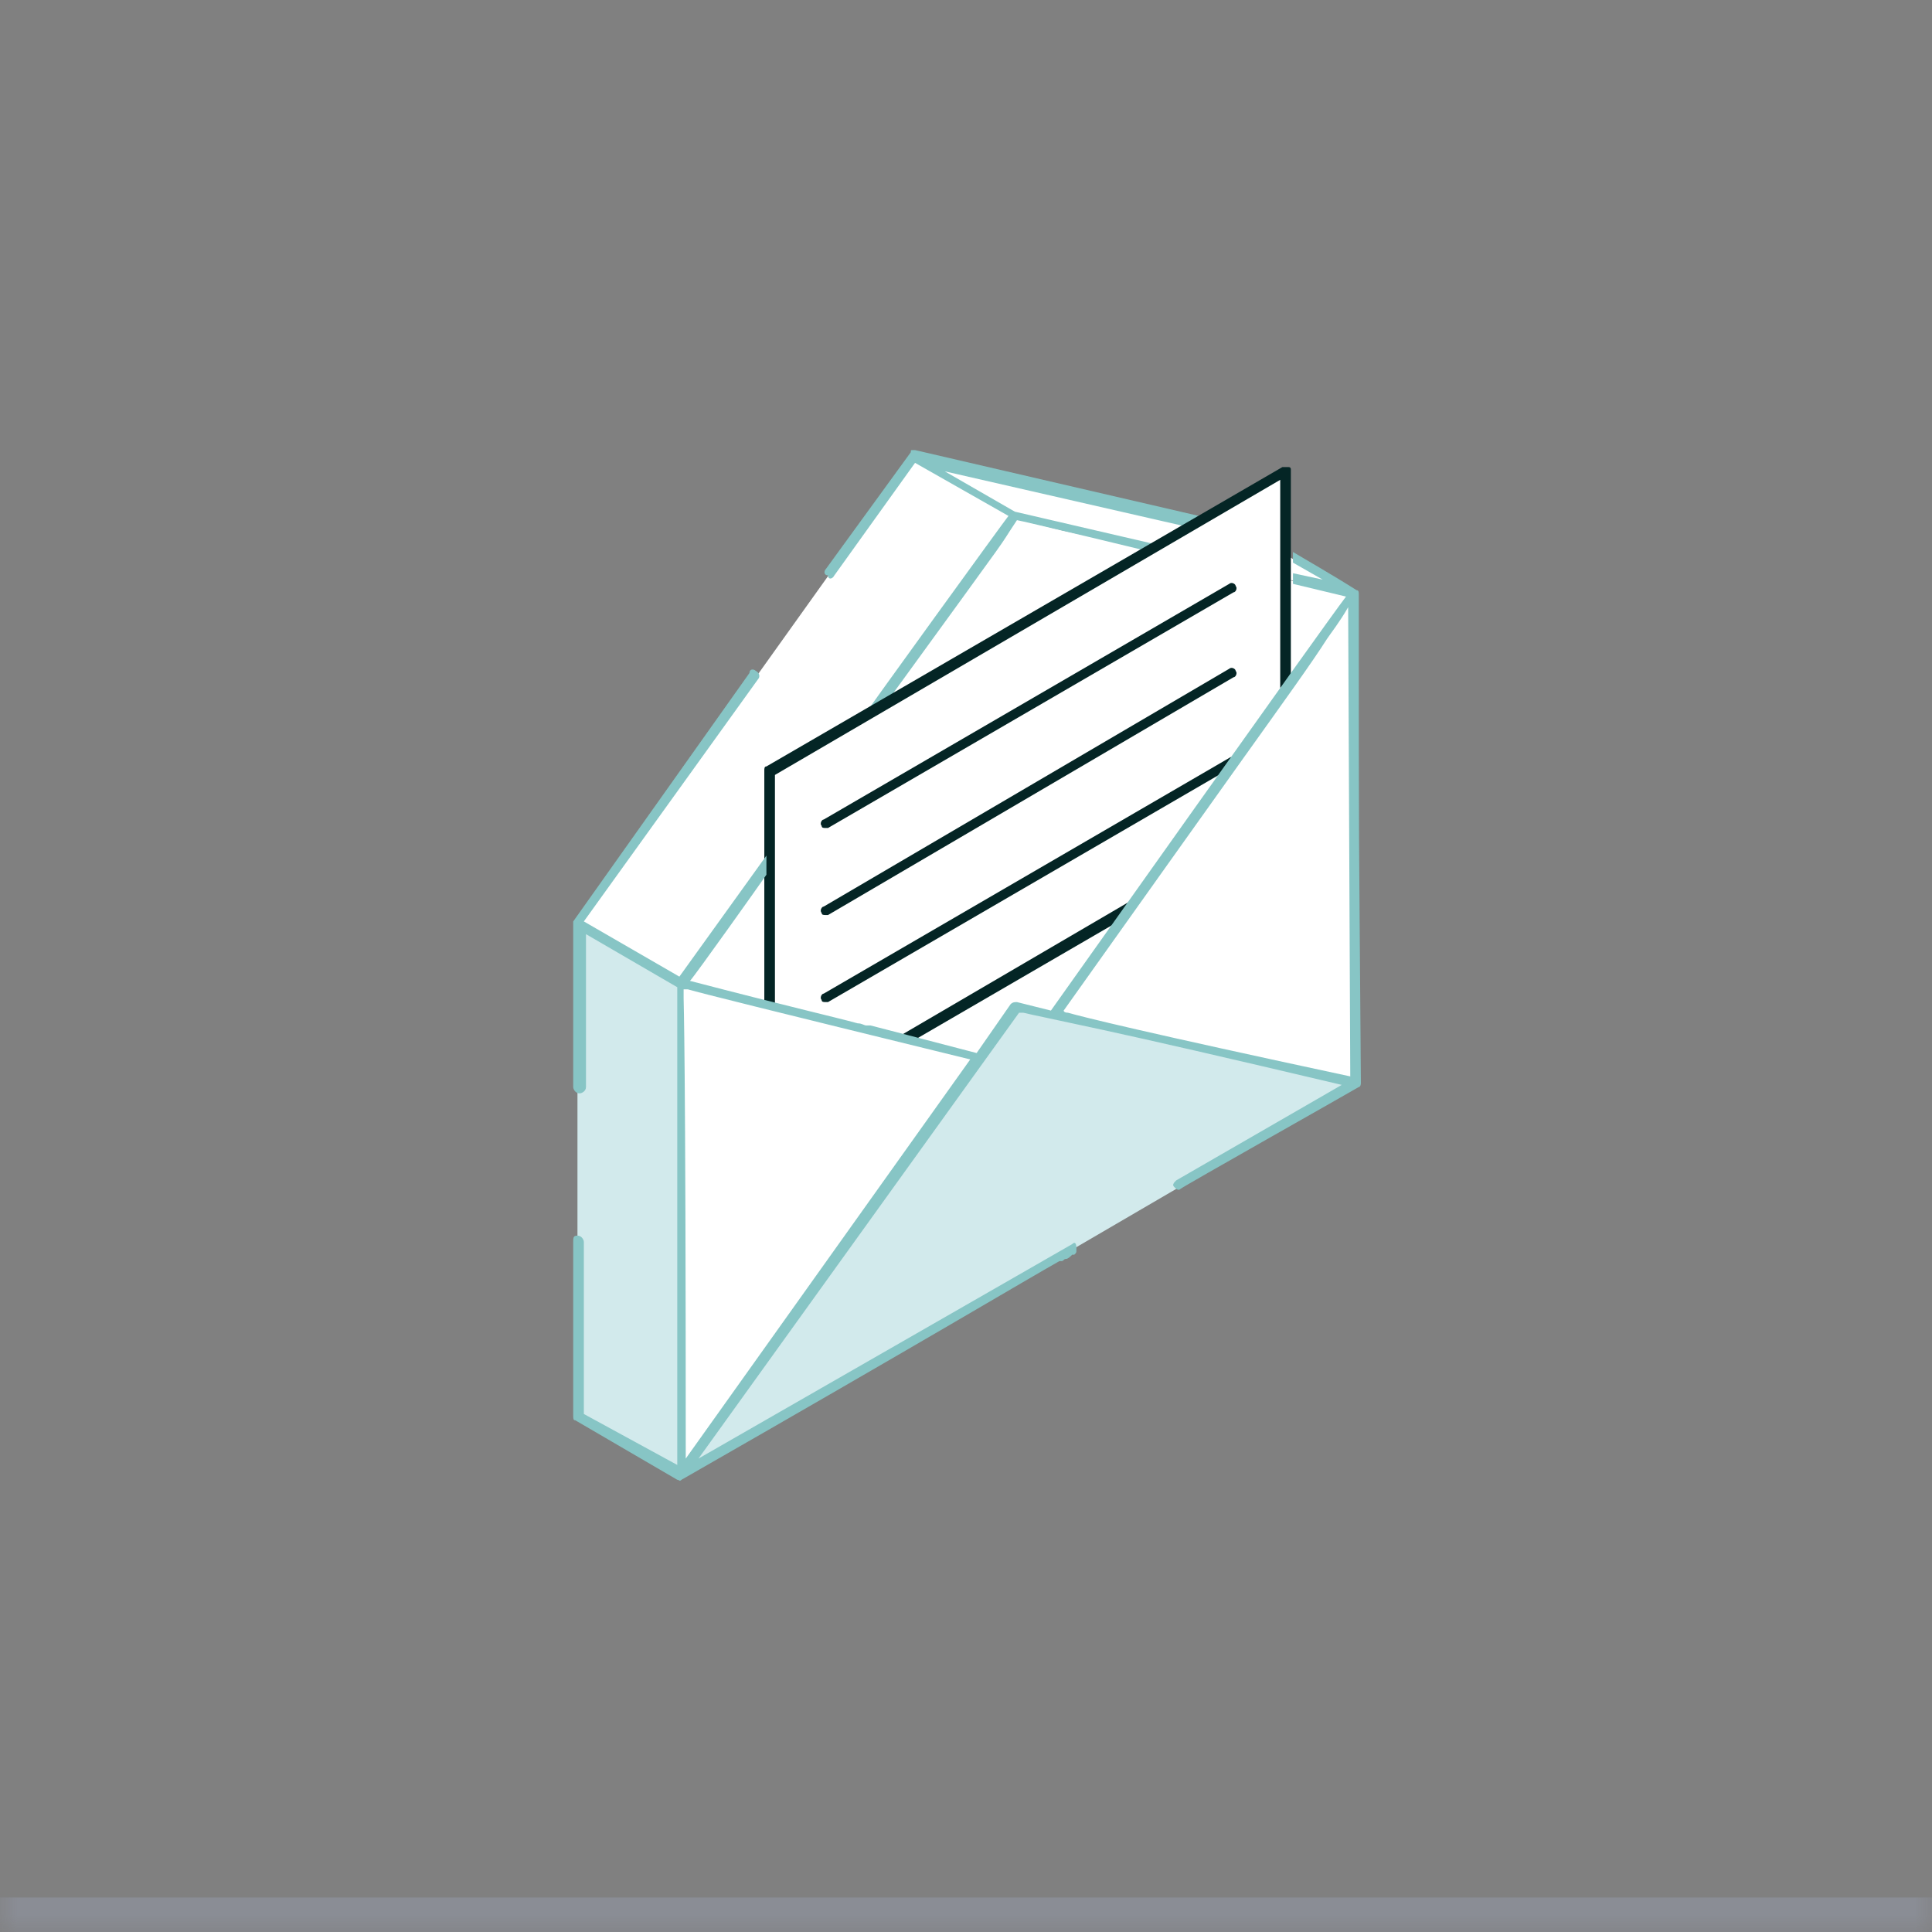 <svg width="56" height="56" viewBox="0 0 56 56" fill="none" xmlns="http://www.w3.org/2000/svg">
<rect x="0" y="0" width="56" height="56" fill="#808080" stroke="none"/>
<mask id="path-1-inside-1_1110_12425" fill="white">
<path d="M0 0H56V56H0V0Z"/>
</mask>
<path d="M56 55H0V57H56V55Z" fill="#959BAA" fill-opacity="0.5" mask="url(#path-1-inside-1_1110_12425)"/>
<path d="M16.738 31.446V26.769L19.692 28.492V42.769L16.738 41.046V36" fill="#D2EAEC"/>
<path d="M24.061 16.616L26.461 13.231L36.307 15.508L39.2 17.231L29.415 14.954L19.692 28.492L16.738 26.769L21.907 19.631" fill="white"/>
<path d="M39.2 17.231L36.739 16.677L34.831 16.246L33.108 15.877L30.831 15.385L29.354 15.016L27.631 17.416L26.277 19.323L23.323 23.385L21.108 26.523L19.692 28.554L20.923 28.862L21.969 29.108L24.554 29.785V28.369H31.385L32.246 27.2L37.662 19.508L39.2 17.231Z" fill="white"/>
<path d="M24.185 16.677L26.523 13.416L29.231 14.954C29.17 15.016 24.985 20.8 25.047 20.739C25.108 20.677 25.17 20.677 25.231 20.616H25.293C25.354 20.554 25.477 20.492 25.6 20.492C29.847 14.646 28.739 16.185 29.477 15.077C29.539 15.077 33.662 16.062 33.354 16C33.354 15.939 33.416 15.939 33.477 15.877H33.539C33.6 15.877 33.6 15.816 33.662 15.816L29.416 14.831L27.385 13.662L34.647 15.323L34.893 15.077C34.954 15.016 34.954 15.016 34.893 15.077C34.893 15.077 34.954 15.016 35.016 15.016L26.523 13.046H26.462C26.4 13.046 26.4 13.046 26.4 13.108L23.939 16.492C23.877 16.554 23.877 16.677 24 16.677C24 16.8 24.123 16.8 24.185 16.677Z" fill="#87C5C5"/>
<path d="M37.293 13.662L37.231 31.323L22.277 40L22.339 22.4L37.293 13.662Z" fill="white"/>
<path d="M37.354 13.539H37.17L22.216 22.215C22.154 22.215 22.154 22.277 22.154 22.339V29.046C22.277 29.046 22.401 29.046 22.462 29.108V22.462L37.108 13.908V19.939C37.17 19.877 37.293 19.816 37.416 19.754V13.6C37.416 13.6 37.416 13.539 37.354 13.539Z" fill="#042525"/>
<path d="M23.939 23.877L35.692 17.046L23.939 23.877Z" fill="white"/>
<path d="M23.939 24C23.877 24 23.816 24 23.816 23.938C23.754 23.877 23.816 23.754 23.877 23.754L35.631 16.923C35.693 16.861 35.816 16.923 35.816 16.985C35.877 17.046 35.816 17.169 35.754 17.169L24 24H23.939Z" fill="#042525"/>
<path d="M23.939 26.4L35.692 19.569L23.939 26.4Z" fill="white"/>
<path d="M23.939 26.523C23.877 26.523 23.816 26.523 23.816 26.461C23.754 26.4 23.816 26.277 23.877 26.277L35.631 19.384C35.693 19.323 35.816 19.384 35.816 19.446C35.877 19.508 35.816 19.631 35.754 19.631L24 26.523H23.939Z" fill="#042525"/>
<path d="M23.939 28.861L35.692 22.031L23.939 28.861Z" fill="white"/>
<path d="M23.939 29.046C23.877 29.046 23.816 29.046 23.816 28.985C23.754 28.923 23.816 28.8 23.877 28.8L35.631 21.969C35.693 21.908 35.816 21.969 35.816 22.031C35.877 22.092 35.816 22.215 35.754 22.215L24 29.046H23.939Z" fill="#042525"/>
<path d="M23.939 31.384L35.692 24.554L23.939 31.384Z" fill="white"/>
<path d="M32.984 26.154C33.046 26.031 33.107 25.969 33.23 25.846L25.969 30.092C26.092 30.154 26.215 30.215 26.276 30.277L32.738 26.523L32.923 26.338C32.923 26.215 32.923 26.154 32.984 26.154Z" fill="#042525"/>
<path d="M31.139 36.185L19.692 42.769L28.431 30.708L29.477 29.169L30.523 29.477L39.262 31.446L34.092 34.462" fill="#D2EAEC"/>
<path d="M19.692 28.492L28.431 30.708L19.692 42.769V28.492ZM39.262 31.446L30.523 29.477L39.262 17.231V31.446ZM29.416 14.954L26.462 13.231L29.416 14.954Z" fill="white"/>
<path d="M39.385 17.231C39.385 17.169 39.385 17.108 39.323 17.108C38.646 16.677 37.785 16.185 37.477 16V16.308L38.338 16.8L37.477 16.615V16.923L39.015 17.292C38.4 18.092 30.769 28.861 30.461 29.292L29.477 29.046C29.415 29.046 29.354 29.046 29.292 29.108L28.308 30.523C26.646 30.092 25.723 29.846 25.231 29.723H25.108C25.046 29.723 24.985 29.662 24.861 29.662C24.184 29.477 22.831 29.169 20 28.431C20.123 28.308 22.092 25.538 22.215 25.354V24.8L19.692 28.308L16.923 26.708L21.969 19.692C22.031 19.631 22.031 19.508 21.907 19.446C21.846 19.385 21.723 19.385 21.723 19.508L16.615 26.708V31.508C16.615 31.569 16.677 31.692 16.8 31.692C16.861 31.692 16.985 31.631 16.985 31.508V27.077L19.631 28.615V42.462L16.923 40.985V36C16.923 35.938 16.861 35.815 16.738 35.815C16.615 35.815 16.615 35.877 16.615 36V41.046C16.615 41.108 16.615 41.169 16.677 41.169L19.631 42.892C19.692 42.892 19.692 42.954 19.754 42.892C26.954 38.769 29.723 37.108 30.707 36.554H30.769C30.831 36.554 30.831 36.492 30.892 36.492C30.954 36.492 31.015 36.431 31.077 36.369H31.138C31.2 36.308 31.2 36.308 31.2 36.246V36.185C31.2 36 31.138 36 31.077 36.062L20.246 42.277L29.538 29.354H29.661C29.907 29.415 30.523 29.538 31.938 29.846C33.354 30.154 35.508 30.646 38.892 31.446L34.092 34.215C34.031 34.277 33.969 34.339 34.031 34.4C34.092 34.462 34.154 34.523 34.215 34.462C34.277 34.4 39.077 31.692 39.385 31.508C39.385 31.508 39.446 31.508 39.446 31.385C39.385 23.015 39.385 25.538 39.385 17.231ZM19.877 42.277C19.877 30.462 19.815 29.046 19.815 28.923V28.677H19.938C20.369 28.8 22.092 29.231 28.123 30.708L19.877 42.277ZM30.954 29.354C30.831 29.354 30.831 29.292 30.831 29.292C33.108 26.092 34.769 23.754 36 22.031C37.231 20.308 38.031 19.2 38.461 18.523C38.584 18.338 38.831 18.031 39.077 17.6L39.138 31.2C33.108 29.908 31.384 29.477 30.954 29.354Z" fill="#87C5C5"/>
</svg>
